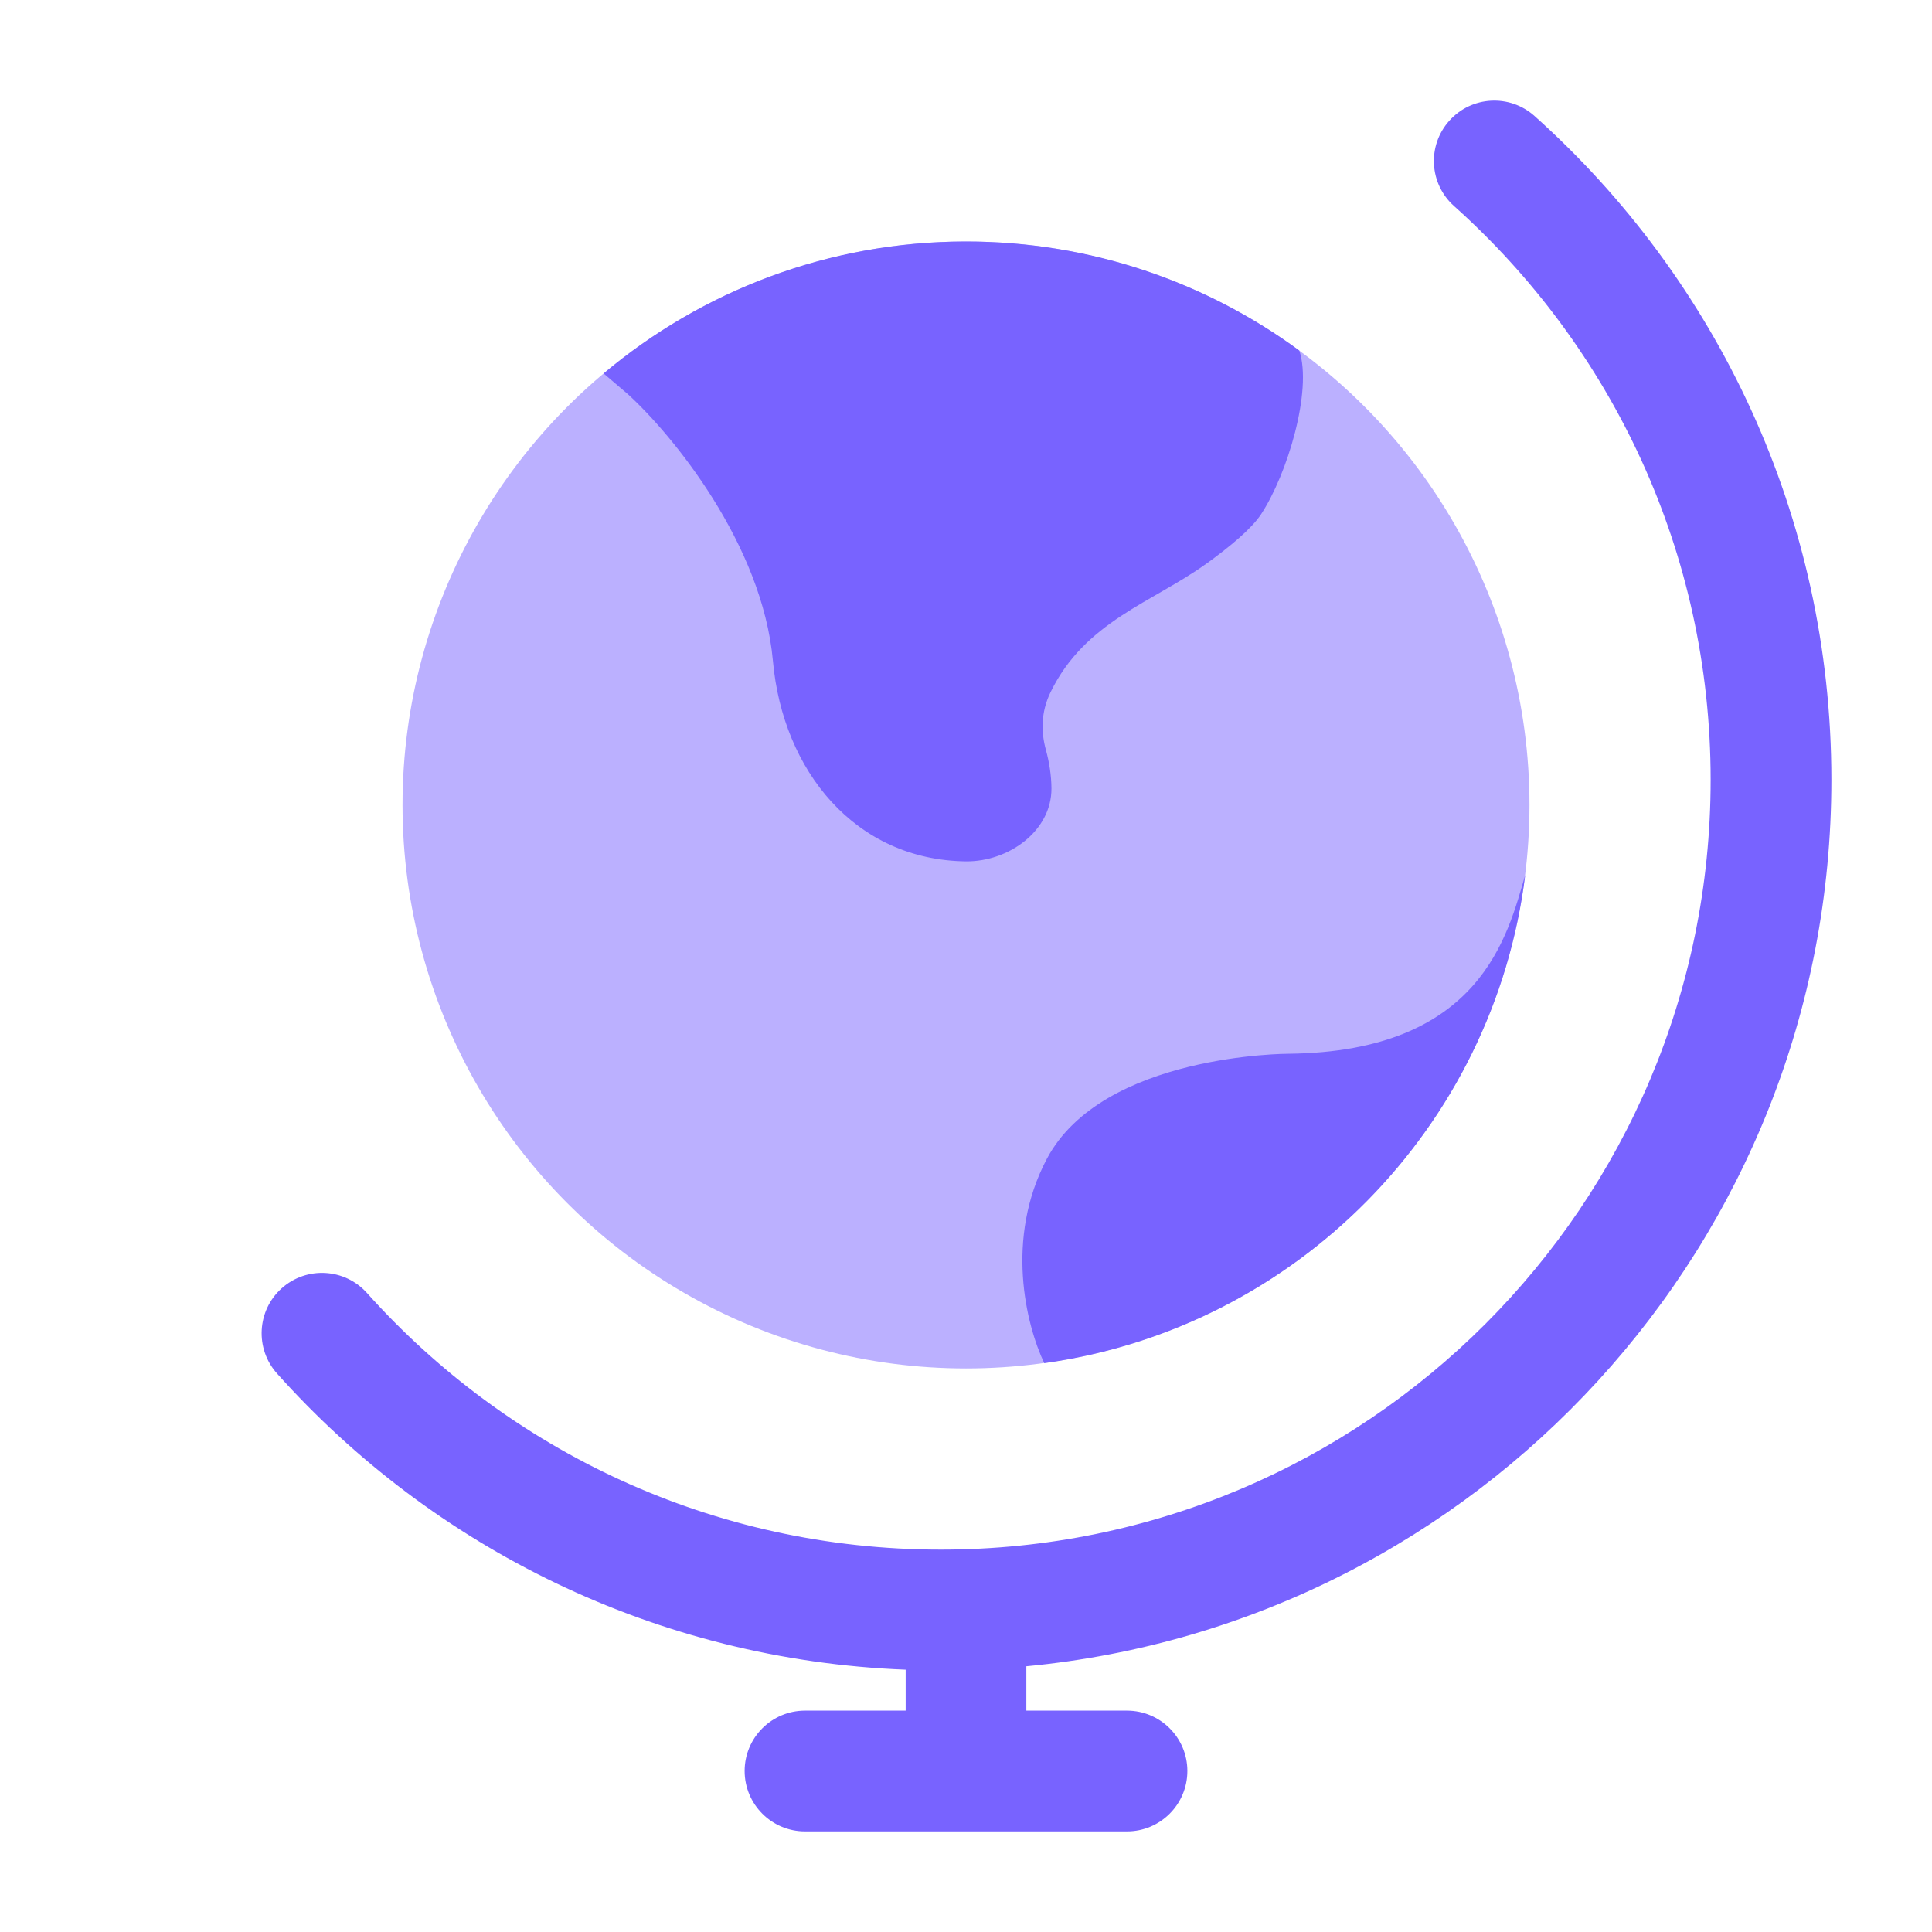 <svg width="26" height="26" viewBox="0 0 26 26" fill="none" xmlns="http://www.w3.org/2000/svg">
<ellipse opacity="0.5" cx="13" cy="10.833" rx="7.583" ry="7.583" fill="#7863FF"/>
<path d="M10.402 8.898C10.26 7.317 9.041 5.844 8.45 5.305L8.123 5.026C9.441 3.918 11.143 3.25 13 3.25C14.678 3.25 16.229 3.795 17.486 4.718C17.663 5.257 17.325 6.383 16.97 6.922C16.841 7.117 16.55 7.359 16.23 7.589C15.509 8.107 14.6 8.363 14.137 9.317C14.005 9.589 14.011 9.856 14.074 10.087C14.12 10.254 14.149 10.435 14.15 10.612C14.151 11.184 13.572 11.598 13 11.592C11.51 11.575 10.535 10.375 10.402 8.898Z" fill="#7863FF"/>
<path d="M14.089 15.593C14.839 14.181 17.337 14.181 17.337 14.181C19.939 14.154 20.291 12.574 20.526 11.775C20.105 15.173 17.436 17.875 14.053 18.345C13.809 17.83 13.519 16.669 14.089 15.593Z" fill="#7863FF"/>
<path fill-rule="evenodd" clip-rule="evenodd" d="M19.504 1.625C19.803 1.29 20.317 1.262 20.651 1.561C23.102 3.755 24.646 6.945 24.646 10.494C24.646 16.725 19.891 21.845 13.812 22.424V23.021H15.167C15.615 23.021 15.979 23.385 15.979 23.833C15.979 24.282 15.615 24.646 15.167 24.646H10.833C10.385 24.646 10.021 24.282 10.021 23.833C10.021 23.385 10.385 23.021 10.833 23.021H12.188V22.47C8.828 22.339 5.823 20.826 3.728 18.484C3.429 18.15 3.457 17.636 3.791 17.337C4.126 17.038 4.639 17.066 4.939 17.401C6.837 19.521 9.593 20.854 12.661 20.854C18.383 20.854 23.021 16.216 23.021 10.494C23.021 7.426 21.688 4.67 19.567 2.772C19.233 2.473 19.204 1.959 19.504 1.625Z" fill="#7863FF"/>
</svg>
